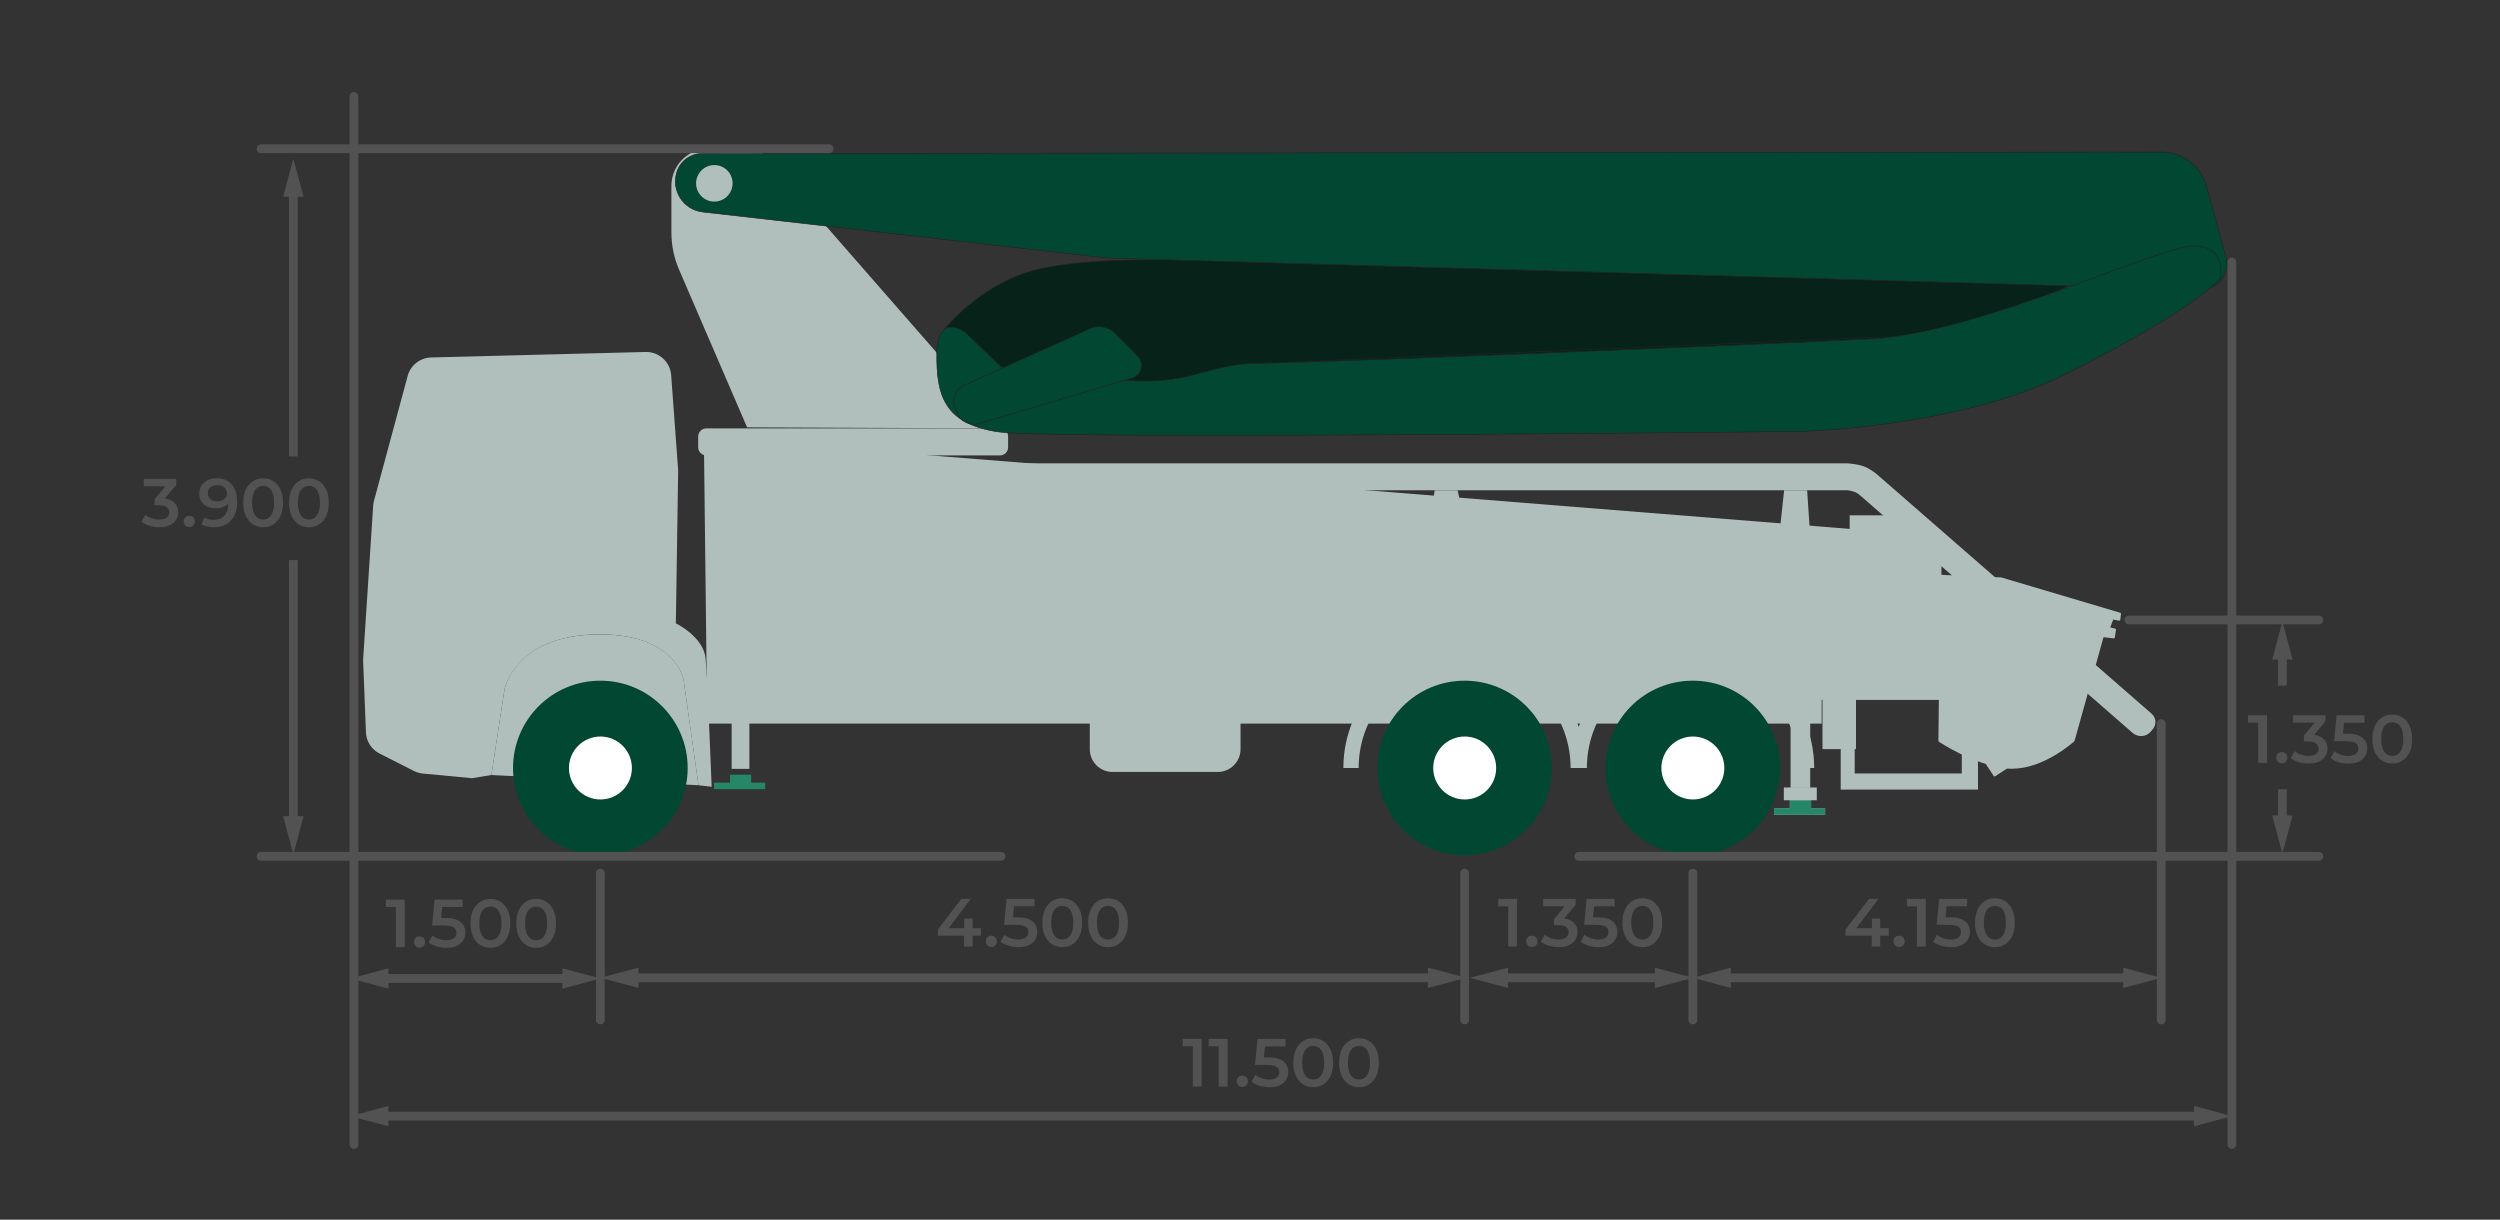 <svg xmlns="http://www.w3.org/2000/svg" id="Peligro" viewBox="0 0 404.3 197.25"><rect x="0" y="0" width="404.3" height="197.25" fill="#333333" stroke="none"/><defs><style>.cls-1{fill:#b0bfbc;}.cls-1,.cls-2,.cls-3,.cls-4,.cls-5,.cls-6{stroke-width:0px;}.cls-2{fill:#072218;}.cls-3{fill:#268768;}.cls-7{stroke:#525252;stroke-linecap:round;stroke-miterlimit:10;stroke-width:1.42px;}.cls-7,.cls-8{fill:none;}.cls-4{fill:#024731;}.cls-8{stroke:#222;stroke-linejoin:round;stroke-width:.1px;}.cls-5{fill:#fff;}.cls-6{fill:#525252;}</style></defs><polygon class="cls-1" points="313.8 113 114.5 113 114.04 73.65 148.39 73.65 313.8 86.87 313.8 113"></polygon><polygon class="cls-1" points="297.83 119.27 297.83 127.53 319.73 127.53 319.73 120.04 317.42 120.04 317.42 125.24 299.79 125.24 299.79 119.88 297.83 119.27"></polygon><path class="cls-1" d="M319.89,127.69h-22.21v-8.64l2.26.71v5.32h17.32v-5.2h2.62v7.8ZM297.98,127.38h21.59v-7.18h-2.01v5.2h-17.94v-5.41l-1.65-.51v7.9Z"></path><path class="cls-1" d="M161.71,73.65h-47.49c-.72,0-1.31-.59-1.31-1.32v-1.73c0-.72.59-1.32,1.31-1.32h47.49c.73,0,1.32.6,1.32,1.32v1.73c0,.73-.59,1.32-1.32,1.32"></path><path class="cls-1" d="M79.47,125.34l2.11-13.8s1.55-8.59,14.6-8.93c13.06-.34,14.36,7.27,14.36,7.27l2.42,17.11-33.5-1.65Z"></path><rect class="cls-1" x="289.73" y="111.51" width="2.87" height="15.75"></rect><path class="cls-1" d="M292.75,127.41h-3.18v-16.06h3.18v16.06ZM289.89,127.1h2.56v-15.44h-2.56v15.44Z"></path><rect class="cls-1" x="294.73" y="103.89" width="5.42" height="17.26"></rect><rect class="cls-1" x="114.04" y="109.62" width="180.56" height="7.4"></rect><path class="cls-1" d="M313.97,113.17H114.32v-.17s-.46-39.52-.46-39.52h34.53l165.58,13.24v26.45ZM114.67,112.83h198.96v-25.79l-165.25-13.21h-34.16l.45,39Z"></path><path class="cls-1" d="M313.92,93.12l9.76.43,19.18,5.71-.12.97-1.09-.19-.58,1.55.99.23-.19,1.28-1.79-.21-4.71,16.89s-5.41,5.01-10.94,4.32c-5.53-.69-10.79-4.29-10.79-4.29l.28-26.7Z"></path><path class="cls-1" d="M325.48,124.33c-.35,0-.71-.02-1.07-.07-5.5-.68-10.81-4.28-10.86-4.31-.04-.03-.07-.08-.07-.13l.28-26.71s.02-.08.05-.11c.03-.03.07-.04.11-.04,0,0,0,0,0,0l9.76.43,19.22,5.71c.07.02.12.09.11.17l-.12.97s-.03.08-.06.11c-.04.02-.08.03-.12.03l-.96-.18-.48,1.27.81.19c.08.02.13.09.12.17l-.19,1.28c-.01.08-.08.13-.15.13,0,0-.01,0-.02,0l-1.66-.19-4.68,16.76s-.02.05-.04.07c-.05.04-4.85,4.43-10,4.43ZM313.79,119.75c.63.42,5.57,3.59,10.66,4.22,5.19.62,10.34-3.86,10.79-4.26l4.7-16.85c.02-.07.08-.11.15-.11,0,0,.01,0,.02,0l1.64.19.14-1-.85-.2s-.08-.04-.1-.08c-.02-.04-.02-.09,0-.13l.58-1.56c.03-.07.11-.09.17-.1l.93.17.08-.68-19.06-5.67-9.57-.42-.28,26.46Z"></path><rect class="cls-1" x="118.32" y="106.64" width="2.87" height="17.7"></rect><path class="cls-4" d="M111.21,124.2c0,7.8-6.32,14.12-14.12,14.12s-14.12-6.32-14.12-14.12,6.32-14.12,14.12-14.12,14.12,6.32,14.12,14.12"></path><path class="cls-5" d="M102.19,124.2c0,2.82-2.28,5.09-5.09,5.09s-5.09-2.28-5.09-5.09,2.29-5.09,5.09-5.09,5.09,2.28,5.09,5.09"></path><path class="cls-1" d="M109.3,100.8l.37-24.57c0-.12,0-.24-.01-.36l-1.12-15.21c-.16-2.15-1.98-3.79-4.13-3.74l-34.69.89c-1.78.05-3.33,1.26-3.79,2.98l-5.45,20.21c-.07.26-.11.52-.13.79l-1.62,24.77c0,.14-.01.28,0,.42l.45,11.45c.06,1.46.9,2.78,2.21,3.44l5.55,2.81c.45.23.94.37,1.44.42l7.96.75,3.13-.52,2.08-13.61c.02-.16.05-.29.09-.44.39-1.41,2.92-8.37,14.55-8.68,11.44-.3,13.88,5.62,14.28,6.99.05.17.08.33.1.51l2.39,16.89,2.13.25s-.66-17.29-.99-20.79c-.34-3.5-4.81-5.65-4.81-5.65"></path><polygon class="cls-3" points="121.48 126.57 121.48 125.28 118.05 125.28 118.05 126.57 115.48 126.57 115.48 127.62 123.75 127.62 123.75 126.57 121.48 126.57"></polygon><polygon class="cls-1" points="292.89 130.7 292.89 129.41 289.45 129.41 289.45 130.7 286.89 130.7 286.89 131.75 295.16 131.75 295.16 130.7 292.89 130.7"></polygon><polygon class="cls-3" points="292.89 130.7 292.89 129.41 289.45 129.41 289.45 130.7 286.89 130.7 286.89 131.75 295.16 131.75 295.16 130.7 292.89 130.7"></polygon><rect class="cls-1" x="288.48" y="127.35" width="5.33" height="2.07"></rect><polygon class="cls-1" points="313.16 104.05 321.34 95.2 322.35 96.08 319.04 104.47 315.22 108.58 313.16 104.05"></polygon><path class="cls-1" d="M315.22,108.74s-.02,0-.02,0c-.05,0-.09-.04-.12-.09l-2.06-4.53c-.03-.06-.02-.12.03-.17l8.19-8.85c.05-.07.15-.07.21-.01l1.01.88s.07.11.04.17l-3.31,8.39s-.02.03-.03.05l-3.82,4.12s-.07.05-.11.05ZM313.34,104.08l1.93,4.23,3.65-3.93,3.26-8.26-.81-.71-8.02,8.67Z"></path><rect class="cls-1" x="299.13" y="83.34" width="10.09" height="14.46"></rect><path class="cls-1" d="M308.59,104.38h-6.43c-.08,0-.15-.07-.15-.16v-4.12c0-.09.07-.16.15-.16h6.43c.08,0,.15.07.15.16v4.12c0,.09-.07.16-.15.16ZM302.31,104.07h6.12v-3.81h-6.12v3.81Z"></path><path class="cls-1" d="M313.8,113.15h-13.65c-.08,0-.15-.07-.15-.16v-8.82c0-.09.07-.16.15-.16h13.65c.08,0,.15.07.15.16v8.82c0,.09-.07.16-.15.16ZM300.3,112.84h13.34v-8.51h-13.34v8.51Z"></path><path class="cls-1" d="M298.64,79.29h-145.88c-.99,0-1.8-.81-1.8-1.8v-.49c0-1.14.93-2.07,2.07-2.07h145.61s2.03.07,3.24.69c1.31.68,2.06,1.44,2.06,1.44l44.02,38.36c.75.65.83,1.79.17,2.53l-.31.37c-.75.87-2.06.96-2.93.21l-43.81-38.19s-.4-.38-.79-.61c-.71-.4-1.65-.46-1.65-.46"></path><polygon class="cls-1" points="292.25 79.29 288.53 79.29 287.29 90.76 293.08 91.72 292.25 79.29"></polygon><polygon class="cls-1" points="235.73 79.3 232.01 79.3 231.29 84.55 237.07 85.51 235.73 79.3"></polygon><path class="cls-4" d="M250.98,124.2c0,7.8-6.32,14.12-14.12,14.12s-14.12-6.32-14.12-14.12,6.32-14.12,14.12-14.12,14.12,6.32,14.12,14.12"></path><path class="cls-5" d="M241.96,124.2c0,2.82-2.28,5.09-5.09,5.09s-5.09-2.28-5.09-5.09,2.29-5.09,5.09-5.09,5.09,2.28,5.09,5.09"></path><path class="cls-1" d="M217.25,124.2c0-10.83,8.78-19.61,19.61-19.61s19.62,8.78,19.62,19.61h-2.48c0-9.46-7.67-17.14-17.14-17.14s-17.14,7.67-17.14,17.14h-2.47Z"></path><path class="cls-4" d="M287.88,124.2c0,7.8-6.32,14.12-14.12,14.12s-14.12-6.32-14.12-14.12,6.32-14.12,14.12-14.12,14.12,6.32,14.12,14.12"></path><path class="cls-5" d="M278.86,124.2c0,2.82-2.28,5.09-5.09,5.09s-5.09-2.28-5.09-5.09,2.29-5.09,5.09-5.09,5.09,2.28,5.09,5.09"></path><path class="cls-1" d="M254.16,124.2c0-10.83,8.78-19.61,19.61-19.61s19.62,8.78,19.62,19.61h-2.48c0-9.46-7.67-17.14-17.14-17.14s-17.14,7.67-17.14,17.14h-2.47Z"></path><path class="cls-1" d="M196.94,124.84h-17.02c-2.03,0-3.68-1.64-3.68-3.68v-7.68c0-2.04,1.65-3.68,3.68-3.68h17.02c2.03,0,3.68,1.64,3.68,3.68v7.68c0,2.03-1.65,3.68-3.68,3.68"></path><polygon class="cls-1" points="308.42 103.97 322.56 125.41 325.09 123.79 312.59 103.89 308.42 103.97"></polygon><path class="cls-1" d="M322.56,125.57c-.05,0-.1-.03-.13-.07l-14.14-21.44s-.03-.11,0-.16c.03-.05.08-.08.13-.08l4.17-.08c.06,0,.11.03.13.07l12.5,19.89c.04.07.02.17-.05.21l-2.53,1.63s-.05.03-.08.03ZM308.7,104.12l13.9,21.09,2.27-1.47-12.37-19.69-3.8.07Z"></path><path class="cls-1" d="M160.18,69.28c-1.07-.87-2.85-5.51-2.85-5.51l-2.14-2.49-32.54-37.24h-8.06c-3.32,0-6.01,2.69-6.01,6.01v7.54c0,2.08.42,4.13,1.25,6.04l10.99,25.48,39.35.16Z"></path><circle class="cls-1" cx="122.66" cy="45.41" r="5.34"></circle><path class="cls-2" d="M152.66,53.36s5.67-7.39,14.91-9.73c9.24-2.34,26.64-1.46,26.64-1.46l140.16,4.05s-15.28,11.12-26.98,11.66c-11.71.54-105.97,4.57-105.97,4.57l-10.17.34-15.94.45-17.44-3.76-5.2-6.12Z"></path><path class="cls-8" d="M152.66,53.36s5.67-7.39,14.91-9.73c9.24-2.34,26.64-1.46,26.64-1.46l140.16,4.05s-16.28,7.68-27.98,8.22c-11.71.54-105.89,4.43-105.89,4.43l-9.25,3.92-15.94.45-17.44-3.76-5.2-6.12Z"></path><path class="cls-4" d="M113.56,24.82l236.02-.23c3.4,0,6.38,2.27,7.28,5.55l3.12,11.42c.74,2.7-1.34,5.35-4.14,5.27l-176.86-5.11-65.37-7.44c-3.13-.38-5.13-3.53-4.13-6.52.59-1.75,2.22-2.93,4.08-2.94"></path><path class="cls-8" d="M113.56,24.82l236.02-.23c3.4,0,6.38,2.27,7.28,5.55l3.12,11.42c.74,2.7-1.34,5.35-4.14,5.27l-176.86-5.11-65.37-7.44c-3.13-.38-5.13-3.53-4.13-6.52.59-1.75,2.22-2.93,4.08-2.94Z"></path><path class="cls-1" d="M117.77,31.56c-1.05,1.24-2.92,1.4-4.16.34s-1.39-2.91-.34-4.16c1.05-1.24,2.91-1.4,4.16-.35s1.4,2.92.34,4.16Z"></path><path class="cls-4" d="M161.92,59.33l-5.87-5.62s-4.48-3.25-4.55,3.41c-.07,6.66,1.08,11.43,10,12.73,8.92,1.29,129.71-.08,129.71-.08,0,0,25.34-.53,42.74-9.22,21.47-10.72,25.11-15.52,25.11-15.52,0,0,1.15-5.11-4.18-5.27-5.33-.17-34.85,14.13-52.12,15.04-17.27.92-90.88,3.88-99,3.96-8.12.09-9.88,2.72-18.03,2.86-8.15.12-23.79-2.29-23.79-2.29"></path><path class="cls-8" d="M161.92,59.33l-5.87-5.62s-4.48-3.25-4.55,3.41c-.07,6.66,1.08,11.43,10,12.73,8.92,1.29,129.71-.08,129.71-.08,0,0,25.34-.53,42.74-9.22,21.47-10.72,25.11-15.52,25.11-15.52,0,0,1.15-5.11-4.18-5.27-5.33-.17-34.85,14.13-52.12,15.04-17.27.92-90.88,3.88-99,3.96-8.12.09-9.88,2.72-18.03,2.86-8.15.12-23.79-2.29-23.79-2.29Z"></path><path class="cls-4" d="M155.94,62.3l20.32-9.14c1.39-.62,3.01-.32,4.08.76l3.65,3.68c1.14,1.15.64,3.09-.91,3.55l-24.74,7.34c-1.44.43-2.98-.31-3.55-1.71l-.33-.82c-.57-1.42.08-3.04,1.47-3.66"></path><path class="cls-8" d="M155.94,62.3l20.32-9.14c1.39-.62,3.01-.32,4.08.76l3.65,3.68c1.14,1.15.64,3.09-.91,3.55l-24.74,7.34c-1.44.43-2.98-.31-3.55-1.71l-.33-.82c-.57-1.42.08-3.04,1.47-3.66Z"></path><line class="cls-7" x1="42.22" y1="24.05" x2="134.09" y2="24.05"></line><line class="cls-7" x1="42.22" y1="138.49" x2="161.89" y2="138.49"></line><line class="cls-7" x1="255.32" y1="138.49" x2="375" y2="138.49"></line><line class="cls-7" x1="344.29" y1="100.26" x2="375" y2="100.26"></line><line class="cls-7" x1="355.92" y1="180.5" x2="61.7" y2="180.5"></line><polygon class="cls-6" points="354.8 178.85 360.94 180.5 354.8 182.15 354.8 178.85"></polygon><polygon class="cls-6" points="62.82 178.85 56.67 180.5 62.82 182.15 62.82 178.85"></polygon><polygon class="cls-6" points="48.15 90.57 46.73 90.57 46.73 132 45.79 132 47.44 138.14 49.09 132 48.15 132 48.15 90.57"></polygon><polygon class="cls-6" points="46.73 73.82 48.15 73.82 48.15 31.81 49.09 31.81 47.44 25.67 45.79 31.81 46.73 31.81 46.73 73.82"></polygon><polygon class="cls-6" points="368.4 110.89 369.82 110.89 369.82 106.66 370.76 106.66 369.11 100.52 367.46 106.66 368.4 106.66 368.4 110.89"></polygon><polygon class="cls-6" points="369.82 127.64 368.4 127.64 368.4 131.87 367.46 131.87 369.11 138.01 370.76 131.87 369.82 131.87 369.82 127.64"></polygon><line class="cls-7" x1="242.75" y1="158.13" x2="268.75" y2="158.13"></line><polygon class="cls-6" points="243.88 159.78 237.73 158.13 243.88 156.49 243.88 159.78"></polygon><polygon class="cls-6" points="267.62 159.78 273.77 158.13 267.62 156.49 267.62 159.78"></polygon><line class="cls-7" x1="232.05" y1="158.13" x2="102.14" y2="158.13"></line><polygon class="cls-6" points="230.92 156.48 237.07 158.13 230.92 159.78 230.92 156.48"></polygon><polygon class="cls-6" points="103.26 156.48 97.12 158.13 103.26 159.78 103.26 156.48"></polygon><line class="cls-7" x1="344.49" y1="158.13" x2="278.79" y2="158.13"></line><polygon class="cls-6" points="343.37 156.49 349.51 158.13 343.37 159.78 343.37 156.49"></polygon><polygon class="cls-6" points="279.92 156.49 273.77 158.13 279.92 159.78 279.92 156.49"></polygon><line class="cls-7" x1="360.94" y1="42.38" x2="360.94" y2="185.07"></line><line class="cls-7" x1="57.24" y1="15.59" x2="57.24" y2="185.07"></line><line class="cls-7" x1="97.09" y1="141.2" x2="97.09" y2="164.94"></line><line class="cls-7" x1="236.86" y1="141.2" x2="236.86" y2="164.94"></line><line class="cls-7" x1="273.77" y1="141.2" x2="273.77" y2="164.94"></line><line class="cls-7" x1="349.51" y1="117.01" x2="349.51" y2="164.94"></line><polygon class="cls-6" points="157.28 148.56 155.93 148.56 155.93 150.11 153.41 150.11 156.99 145.37 155.46 145.37 151.67 150.33 151.67 151.32 155.89 151.32 155.89 153.07 157.28 153.07 157.28 151.32 158.64 151.32 158.64 150.11 157.28 150.11 157.28 148.56"></polygon><path class="cls-6" d="M160.32,151.32c-.25,0-.46.08-.64.25-.18.17-.26.39-.26.67,0,.26.09.48.26.65.18.17.39.26.64.26s.46-.09.64-.26c.18-.17.26-.39.26-.65,0-.28-.09-.5-.26-.67-.18-.16-.39-.25-.64-.25Z"></path><path class="cls-6" d="M166.4,148.65c-.47-.2-1.08-.3-1.84-.3h-.74l.17-1.78h3.31v-1.2h-4.52l-.4,4.19h1.86c.53,0,.94.05,1.25.14.3.1.52.24.64.42.12.18.18.4.18.64,0,.36-.14.64-.43.86s-.69.32-1.19.32c-.43,0-.85-.07-1.25-.21-.4-.14-.74-.32-1.02-.55l-.61,1.11c.35.28.79.5,1.3.65.52.16,1.05.24,1.59.24.69,0,1.26-.11,1.71-.34.45-.23.79-.53,1.01-.9s.33-.79.33-1.23-.11-.86-.33-1.21c-.22-.36-.56-.63-1.02-.84Z"></path><path class="cls-6" d="M173.43,145.72c-.48-.31-1.03-.46-1.65-.46s-1.16.15-1.64.46c-.49.31-.87.76-1.15,1.35-.28.59-.42,1.31-.42,2.15s.14,1.56.42,2.15c.28.59.66,1.04,1.15,1.35.49.31,1.04.46,1.64.46s1.17-.15,1.65-.46c.48-.31.87-.76,1.15-1.35.28-.59.42-1.31.42-2.15s-.14-1.56-.42-2.15c-.28-.59-.67-1.04-1.15-1.35ZM173.34,150.75c-.15.4-.36.7-.62.9s-.58.29-.94.29-.65-.1-.92-.29-.48-.49-.63-.9-.23-.91-.23-1.53.08-1.13.23-1.54c.15-.4.36-.7.63-.89s.57-.29.92-.29.67.1.94.29.47.49.62.89c.15.4.23.91.23,1.54s-.08,1.12-.23,1.53Z"></path><path class="cls-6" d="M180.84,145.72c-.48-.31-1.03-.46-1.65-.46s-1.16.15-1.64.46c-.49.31-.87.76-1.15,1.35-.28.59-.42,1.31-.42,2.15s.14,1.56.42,2.15c.28.59.66,1.04,1.15,1.35.49.31,1.04.46,1.64.46s1.17-.15,1.65-.46c.48-.31.87-.76,1.15-1.35.28-.59.42-1.31.42-2.15s-.14-1.56-.42-2.15c-.28-.59-.67-1.04-1.15-1.35ZM180.74,150.75c-.15.4-.36.7-.62.9s-.58.29-.94.29-.65-.1-.92-.29-.48-.49-.63-.9-.23-.91-.23-1.53.08-1.13.23-1.54c.15-.4.36-.7.63-.89s.57-.29.92-.29.67.1.94.29.47.49.62.89c.15.4.23.91.23,1.54s-.08,1.12-.23,1.53Z"></path><polygon class="cls-6" points="191.27 169.21 192.9 169.21 192.9 175.71 194.33 175.71 194.33 168.01 191.27 168.01 191.27 169.21"></polygon><polygon class="cls-6" points="195.46 169.21 197.09 169.21 197.09 175.71 198.52 175.71 198.52 168.01 195.46 168.01 195.46 169.21"></polygon><path class="cls-6" d="M200.91,173.96c-.25,0-.46.08-.64.25-.18.17-.26.39-.26.67,0,.26.09.48.26.65.18.17.39.26.64.26s.46-.09.64-.26c.18-.17.26-.39.26-.65,0-.28-.09-.5-.26-.67-.18-.16-.39-.25-.64-.25Z"></path><path class="cls-6" d="M206.98,171.3c-.47-.2-1.08-.3-1.84-.3h-.74l.17-1.78h3.31v-1.2h-4.52l-.4,4.19h1.86c.53,0,.94.05,1.25.14.3.1.52.24.64.42.12.18.18.4.18.64,0,.36-.15.64-.43.86-.29.21-.69.32-1.19.32-.43,0-.85-.07-1.25-.21s-.74-.32-1.02-.55l-.6,1.11c.35.28.79.5,1.3.65.52.16,1.05.24,1.59.24.69,0,1.26-.11,1.71-.34.45-.23.79-.53,1.01-.9.22-.37.33-.79.33-1.23s-.11-.86-.32-1.21c-.22-.36-.56-.63-1.02-.84Z"></path><path class="cls-6" d="M214.02,168.36c-.48-.31-1.03-.46-1.65-.46s-1.16.15-1.64.46c-.49.31-.87.76-1.15,1.35-.28.59-.42,1.31-.42,2.15s.14,1.56.42,2.15c.28.59.66,1.04,1.15,1.35.49.31,1.04.46,1.64.46s1.17-.15,1.65-.46c.48-.31.87-.76,1.15-1.35.28-.59.42-1.31.42-2.15s-.14-1.56-.42-2.15c-.28-.59-.67-1.04-1.15-1.35ZM213.92,173.39c-.15.4-.36.7-.62.9-.26.19-.58.29-.93.29s-.65-.1-.92-.29-.48-.49-.63-.9-.23-.91-.23-1.53.08-1.13.23-1.54c.15-.4.36-.7.63-.89s.57-.29.92-.29.67.1.93.29c.26.19.47.49.62.89.15.4.23.91.23,1.54s-.08,1.12-.23,1.53Z"></path><path class="cls-6" d="M221.42,168.36c-.48-.31-1.03-.46-1.65-.46s-1.16.15-1.64.46c-.49.31-.87.76-1.15,1.35-.28.59-.42,1.31-.42,2.15s.14,1.56.42,2.15c.28.59.66,1.04,1.15,1.35.49.31,1.04.46,1.64.46s1.17-.15,1.65-.46c.48-.31.87-.76,1.15-1.35.28-.59.42-1.31.42-2.15s-.14-1.56-.42-2.15c-.28-.59-.67-1.04-1.15-1.35ZM221.33,173.39c-.15.4-.36.7-.62.9s-.58.29-.94.29-.65-.1-.92-.29-.48-.49-.63-.9-.23-.91-.23-1.53.08-1.13.23-1.54c.15-.4.36-.7.63-.89s.57-.29.92-.29.67.1.94.29.47.49.62.89c.15.4.23.91.23,1.54s-.08,1.12-.23,1.53Z"></path><path class="cls-6" d="M26.64,80.63l1.86-2.22v-.96h-5.25v1.2h3.5l-1.75,2.08v.98h.7c.59,0,1.01.1,1.28.31.26.21.4.48.4.84s-.14.64-.43.85c-.29.21-.69.31-1.2.31-.43,0-.85-.07-1.24-.21s-.73-.32-1.01-.55l-.62,1.11c.35.28.79.5,1.3.65.52.16,1.05.24,1.59.24.69,0,1.26-.11,1.71-.34s.79-.52,1.01-.89c.22-.37.33-.77.33-1.2,0-.66-.24-1.2-.71-1.62-.36-.32-.85-.52-1.47-.59Z"></path><path class="cls-6" d="M30.61,83.41c-.25,0-.46.08-.64.25-.18.17-.26.39-.26.67,0,.26.09.48.26.65.18.17.39.26.64.26s.46-.09.64-.26c.18-.17.26-.39.26-.65,0-.28-.09-.5-.26-.67-.18-.16-.39-.25-.64-.25Z"></path><path class="cls-6" d="M36.83,77.79c-.5-.3-1.09-.45-1.8-.45-.52,0-1,.1-1.42.31-.43.21-.77.49-1.02.86-.25.37-.37.81-.37,1.33,0,.48.12.89.35,1.25.23.36.55.63.95.83.4.19.85.29,1.35.29.38,0,.73-.05,1.04-.15.31-.1.59-.25.82-.46.07-.06.13-.13.19-.2,0,0,0,.02,0,.02,0,.87-.21,1.53-.64,1.98-.42.45-1,.67-1.73.67-.26,0-.52-.03-.77-.08-.25-.05-.48-.15-.69-.29l-.53,1.08c.26.17.56.29.91.37.35.08.72.12,1.11.12.75,0,1.4-.16,1.97-.47.56-.31,1.01-.78,1.33-1.39.32-.61.48-1.35.48-2.23,0-.83-.13-1.52-.4-2.09-.26-.56-.64-1-1.14-1.29ZM36.51,80.44c-.13.2-.32.36-.55.47-.23.11-.51.17-.81.17-.47,0-.84-.12-1.12-.35s-.42-.55-.42-.96c0-.27.06-.5.19-.7s.31-.34.53-.45c.23-.11.49-.16.78-.16.34,0,.63.06.87.18s.42.27.54.47c.12.19.19.41.19.66s-.07.47-.2.68Z"></path><path class="cls-6" d="M44.2,77.81c-.48-.31-1.04-.46-1.65-.46s-1.16.15-1.64.46c-.49.31-.87.76-1.15,1.35-.28.59-.42,1.31-.42,2.15s.14,1.56.42,2.15c.28.59.66,1.04,1.15,1.35.49.31,1.04.46,1.64.46s1.17-.15,1.65-.46c.48-.31.87-.76,1.15-1.35.28-.59.42-1.31.42-2.15s-.14-1.56-.42-2.15c-.28-.59-.67-1.04-1.15-1.35ZM44.1,82.83c-.15.4-.36.7-.62.9-.26.19-.58.29-.93.29s-.65-.1-.92-.29-.48-.49-.63-.9-.23-.91-.23-1.53.08-1.13.23-1.54c.15-.4.36-.7.63-.89s.57-.29.92-.29.67.1.93.29c.26.19.47.49.62.89.15.4.22.91.22,1.54s-.07,1.12-.22,1.53Z"></path><path class="cls-6" d="M51.6,77.81c-.48-.31-1.03-.46-1.65-.46s-1.16.15-1.64.46c-.49.31-.87.76-1.15,1.35-.28.59-.42,1.31-.42,2.15s.14,1.56.42,2.15c.28.59.66,1.04,1.15,1.35.49.31,1.04.46,1.64.46s1.17-.15,1.65-.46c.48-.31.87-.76,1.15-1.35.28-.59.42-1.31.42-2.15s-.14-1.56-.42-2.15c-.28-.59-.67-1.04-1.15-1.35ZM51.51,82.83c-.15.4-.36.7-.62.9s-.58.29-.94.29-.65-.1-.92-.29-.48-.49-.63-.9-.23-.91-.23-1.53.08-1.13.23-1.54c.15-.4.36-.7.63-.89s.57-.29.92-.29.67.1.94.29.47.49.62.89c.15.4.23.91.23,1.54s-.08,1.12-.23,1.53Z"></path><polygon class="cls-6" points="363.56 116.87 365.19 116.87 365.19 123.37 366.62 123.37 366.62 115.67 363.56 115.67 363.56 116.87"></polygon><path class="cls-6" d="M369.01,121.62c-.25,0-.46.08-.64.25-.18.17-.26.39-.26.67,0,.26.09.48.26.65.18.17.39.26.64.26s.46-.09.64-.26c.18-.17.26-.39.26-.65,0-.28-.09-.5-.26-.67-.18-.16-.39-.25-.64-.25Z"></path><path class="cls-6" d="M374.23,118.85l1.86-2.22v-.96h-5.25v1.2h3.5l-1.75,2.08v.98h.7c.59,0,1.01.1,1.28.31.26.21.4.48.4.84s-.14.64-.43.85-.69.31-1.2.31c-.43,0-.85-.07-1.24-.21-.4-.14-.73-.32-1.01-.55l-.62,1.11c.35.28.79.5,1.3.65.52.16,1.05.24,1.59.24.69,0,1.26-.11,1.71-.34s.79-.52,1.01-.89c.22-.37.33-.77.33-1.2,0-.66-.24-1.2-.71-1.62-.36-.32-.85-.52-1.47-.59Z"></path><path class="cls-6" d="M381.49,118.96c-.47-.2-1.08-.3-1.84-.3h-.74l.17-1.78h3.31v-1.2h-4.52l-.4,4.19h1.86c.53,0,.94.05,1.25.14.3.1.52.24.64.42.12.18.18.4.18.64,0,.36-.14.64-.43.86s-.69.32-1.19.32c-.43,0-.85-.07-1.25-.21-.4-.14-.74-.32-1.02-.55l-.61,1.11c.35.28.79.5,1.3.65.52.16,1.05.24,1.59.24.69,0,1.26-.11,1.71-.34.45-.23.79-.53,1.01-.9s.33-.79.33-1.23-.11-.86-.33-1.21c-.22-.36-.56-.63-1.02-.84Z"></path><path class="cls-6" d="M389.67,117.37c-.28-.59-.67-1.04-1.15-1.35-.48-.31-1.03-.46-1.65-.46s-1.16.15-1.64.46c-.49.31-.87.76-1.15,1.35-.28.59-.42,1.31-.42,2.15s.14,1.56.42,2.15c.28.59.66,1.04,1.15,1.35.49.31,1.04.46,1.64.46s1.17-.15,1.65-.46c.48-.31.87-.76,1.15-1.35.28-.59.42-1.31.42-2.15s-.14-1.56-.42-2.15ZM388.43,121.05c-.15.4-.36.7-.62.9s-.58.29-.94.29-.65-.1-.92-.29-.48-.49-.63-.9-.23-.91-.23-1.53.08-1.13.23-1.54c.15-.4.36-.7.63-.89s.57-.29.92-.29.67.1.94.29.47.49.62.89c.15.4.23.91.23,1.54s-.08,1.12-.23,1.53Z"></path><polygon class="cls-6" points="242.29 146.57 243.91 146.57 243.91 153.07 245.34 153.07 245.34 145.37 242.29 145.37 242.29 146.57"></polygon><path class="cls-6" d="M247.73,151.32c-.25,0-.46.08-.64.25-.18.17-.26.39-.26.67,0,.26.09.48.26.65.18.17.39.26.64.26s.46-.09.64-.26c.18-.17.26-.39.26-.65,0-.28-.09-.5-.26-.67-.18-.16-.39-.25-.64-.25Z"></path><path class="cls-6" d="M252.95,148.54l1.86-2.22v-.96h-5.25v1.2h3.5l-1.75,2.08v.98h.7c.59,0,1.01.1,1.28.31.26.21.4.48.4.84s-.14.64-.43.85c-.29.21-.69.31-1.2.31-.43,0-.85-.07-1.24-.21s-.73-.32-1.01-.55l-.62,1.11c.35.28.79.5,1.3.65.52.16,1.05.24,1.59.24.69,0,1.26-.11,1.71-.34s.79-.52,1.01-.89c.22-.37.33-.77.33-1.2,0-.66-.24-1.2-.71-1.62-.36-.32-.85-.52-1.47-.59Z"></path><path class="cls-6" d="M260.21,148.65c-.46-.2-1.08-.3-1.84-.3h-.74l.17-1.78h3.31v-1.2h-4.52l-.4,4.19h1.86c.53,0,.94.05,1.25.14.3.1.52.24.64.42.12.18.18.4.18.64,0,.36-.15.64-.43.86-.29.21-.69.32-1.19.32-.43,0-.85-.07-1.25-.21-.4-.14-.74-.32-1.02-.55l-.61,1.11c.35.28.79.5,1.3.65.52.16,1.05.24,1.59.24.69,0,1.26-.11,1.71-.34.45-.23.79-.53,1.01-.9.22-.37.33-.79.33-1.23s-.11-.86-.32-1.21c-.22-.36-.56-.63-1.02-.84Z"></path><path class="cls-6" d="M267.24,145.72c-.48-.31-1.03-.46-1.65-.46s-1.16.15-1.64.46c-.49.31-.87.76-1.15,1.35-.28.59-.42,1.31-.42,2.15s.14,1.56.42,2.15c.28.59.66,1.04,1.15,1.35.49.31,1.04.46,1.64.46s1.17-.15,1.65-.46c.48-.31.87-.76,1.15-1.35.28-.59.42-1.31.42-2.15s-.14-1.56-.42-2.15c-.28-.59-.67-1.04-1.15-1.35ZM267.15,150.75c-.15.4-.36.7-.62.9s-.58.29-.94.29-.65-.1-.92-.29-.48-.49-.63-.9-.23-.91-.23-1.53.08-1.13.23-1.54c.15-.4.36-.7.63-.89s.57-.29.92-.29.67.1.94.29.47.49.62.89c.15.4.23.91.23,1.54s-.08,1.12-.23,1.53Z"></path><polygon class="cls-6" points="304.07 148.56 302.73 148.56 302.73 150.11 300.21 150.11 303.79 145.37 302.26 145.37 298.46 150.33 298.46 151.32 302.69 151.32 302.69 153.07 304.07 153.07 304.07 151.32 305.44 151.32 305.44 150.11 304.07 150.11 304.07 148.56"></polygon><path class="cls-6" d="M307.12,151.32c-.25,0-.46.08-.64.25-.18.17-.26.39-.26.67,0,.26.09.48.26.65.18.17.39.26.64.26s.46-.09.64-.26c.18-.17.26-.39.26-.65,0-.28-.09-.5-.26-.67-.18-.16-.39-.25-.64-.25Z"></path><polygon class="cls-6" points="308.39 146.57 310.01 146.57 310.01 153.07 311.44 153.07 311.44 145.37 308.39 145.37 308.39 146.57"></polygon><path class="cls-6" d="M317.22,148.65c-.47-.2-1.08-.3-1.84-.3h-.74l.17-1.78h3.31v-1.2h-4.52l-.4,4.19h1.86c.53,0,.94.05,1.25.14.3.1.52.24.64.42.12.18.18.4.18.64,0,.36-.15.64-.43.86-.29.21-.69.32-1.19.32-.43,0-.85-.07-1.25-.21s-.74-.32-1.02-.55l-.6,1.11c.35.28.79.5,1.3.65.52.16,1.05.24,1.59.24.69,0,1.26-.11,1.71-.34.45-.23.79-.53,1.01-.9.22-.37.33-.79.33-1.23s-.11-.86-.32-1.21c-.22-.36-.56-.63-1.02-.84Z"></path><path class="cls-6" d="M324.26,145.72c-.48-.31-1.03-.46-1.65-.46s-1.16.15-1.64.46c-.49.31-.87.76-1.15,1.35-.28.59-.42,1.31-.42,2.15s.14,1.56.42,2.15c.28.59.66,1.04,1.15,1.35.49.31,1.04.46,1.64.46s1.17-.15,1.65-.46c.48-.31.87-.76,1.15-1.35.28-.59.42-1.31.42-2.15s-.14-1.56-.42-2.15c-.28-.59-.67-1.04-1.15-1.35ZM324.17,150.75c-.15.4-.36.7-.62.9s-.58.29-.94.29-.65-.1-.92-.29-.48-.49-.63-.9-.23-.91-.23-1.53.08-1.13.23-1.54c.15-.4.36-.7.63-.89s.57-.29.92-.29.67.1.94.29.47.49.62.89c.15.4.23.91.23,1.54s-.08,1.12-.23,1.53Z"></path><path class="cls-6" d="M92.07,158.95h-30.37c-.39,0-.71-.32-.71-.71s.32-.71.71-.71h30.37c.39,0,.71.32.71.71s-.32.71-.71.71Z"></path><polygon class="cls-6" points="90.95 156.6 97.09 158.24 90.95 159.89 90.95 156.6"></polygon><polygon class="cls-6" points="62.82 156.6 56.67 158.24 62.82 159.89 62.82 156.6"></polygon><path class="cls-6" d="M64.02,153.18v-7.15l.63.65h-2.25v-1.2h3.06v7.7h-1.43Z"></path><path class="cls-6" d="M67.84,153.26c-.25,0-.46-.09-.64-.26-.18-.17-.26-.39-.26-.65,0-.28.09-.5.26-.67.18-.16.39-.25.64-.25s.46.08.64.25c.18.17.26.39.26.67,0,.26-.09.48-.26.65-.18.17-.39.26-.64.26Z"></path><path class="cls-6" d="M72.21,153.29c-.54,0-1.07-.08-1.59-.24-.52-.16-.95-.38-1.3-.65l.61-1.11c.28.23.62.41,1.02.55.4.14.82.21,1.25.21.51,0,.9-.11,1.19-.32s.43-.5.43-.86c0-.24-.06-.46-.18-.64-.12-.18-.33-.32-.64-.42-.3-.09-.72-.14-1.25-.14h-1.86l.4-4.19h4.52v1.2h-3.99l.75-.68-.3,3.13-.75-.67h1.55c.76,0,1.38.1,1.84.3.47.2.81.48,1.02.84.22.36.33.76.33,1.21s-.11.86-.33,1.23-.56.67-1.01.9c-.45.23-1.02.34-1.71.34Z"></path><path class="cls-6" d="M79.3,153.29c-.61,0-1.16-.15-1.64-.46-.49-.31-.87-.76-1.15-1.35-.28-.59-.42-1.31-.42-2.15s.14-1.56.42-2.15c.28-.59.66-1.04,1.15-1.35.49-.31,1.04-.46,1.64-.46s1.17.15,1.65.46c.48.31.87.76,1.15,1.35.28.59.42,1.31.42,2.15s-.14,1.56-.42,2.15c-.28.59-.67,1.04-1.15,1.35-.48.31-1.03.46-1.65.46ZM79.3,152.05c.36,0,.67-.1.94-.29s.47-.49.62-.9.23-.91.23-1.53-.08-1.13-.23-1.54c-.15-.4-.36-.7-.62-.89s-.58-.29-.94-.29-.65.1-.92.29-.48.49-.63.89c-.15.4-.23.91-.23,1.54s.08,1.12.23,1.53.36.7.63.9.57.29.92.29Z"></path><path class="cls-6" d="M86.7,153.29c-.61,0-1.16-.15-1.64-.46-.49-.31-.87-.76-1.15-1.35-.28-.59-.42-1.31-.42-2.15s.14-1.56.42-2.15c.28-.59.66-1.04,1.15-1.35.49-.31,1.04-.46,1.64-.46s1.17.15,1.65.46c.48.31.87.76,1.15,1.35.28.59.42,1.31.42,2.15s-.14,1.56-.42,2.15c-.28.59-.67,1.04-1.15,1.35-.48.31-1.03.46-1.65.46ZM86.7,152.05c.36,0,.67-.1.93-.29.26-.19.47-.49.62-.9s.23-.91.23-1.53-.08-1.13-.23-1.54c-.15-.4-.36-.7-.62-.89-.26-.19-.58-.29-.93-.29s-.65.1-.92.29-.48.49-.63.89c-.15.4-.23.91-.23,1.54s.08,1.12.23,1.53.36.7.63.9.57.29.92.29Z"></path></svg>